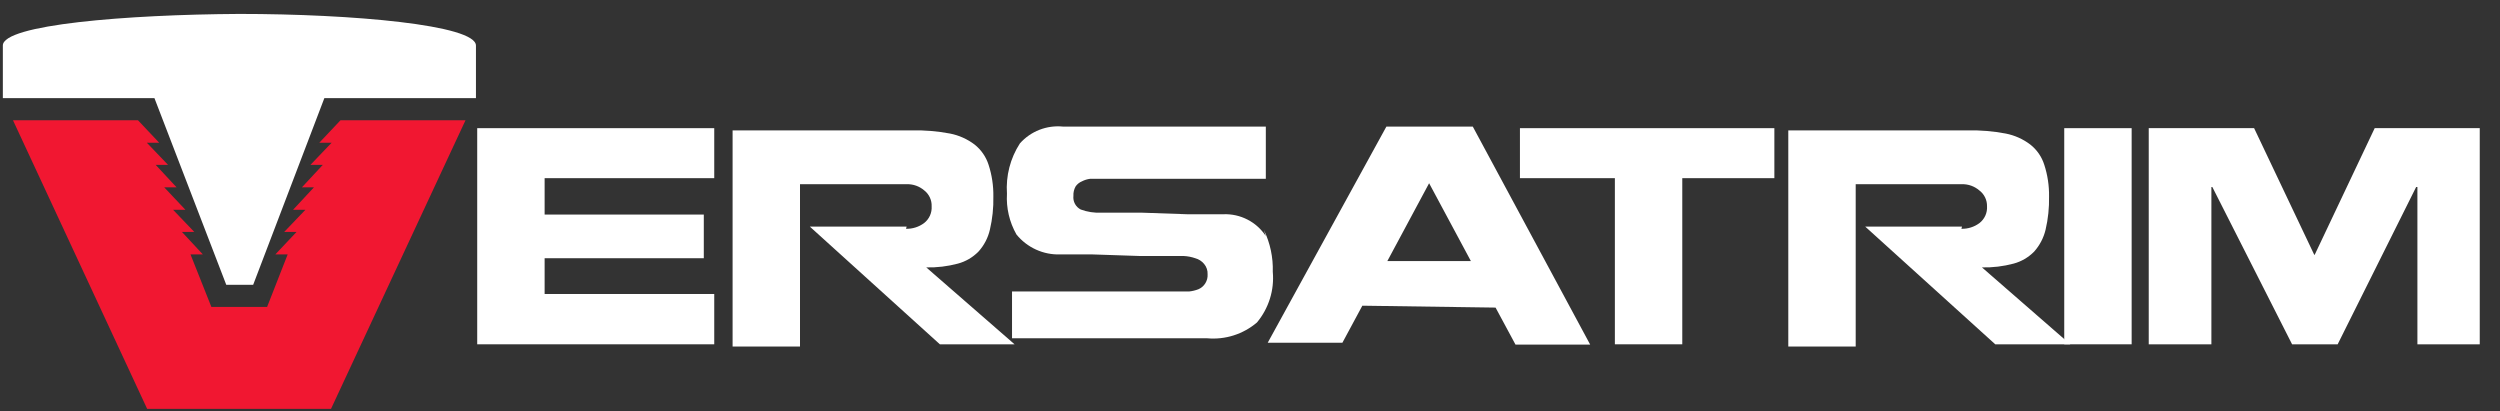 <svg width="79" height="13" viewBox="0 0 79 13" fill="none" xmlns="http://www.w3.org/2000/svg">
<rect x="0" y="0" width="79" height="13" fill="#333333" stroke="none"/>
<g clip-path="url(#clip0_1_9)">
<path d="M17.21 9.29V8.16H22.24V6.78H17.21V5.63H22.57V4.05H17.33H15.17H15.08V10.88H15.23H17.33H22.57V9.29H17.21Z" fill="white"/>
<path d="M28.65 7.16H25.59L29.7 10.88H32.06L29.27 8.45C29.607 8.458 29.944 8.417 30.27 8.33C30.517 8.264 30.741 8.132 30.92 7.95C31.097 7.754 31.221 7.517 31.28 7.26C31.361 6.916 31.398 6.563 31.39 6.21C31.395 5.871 31.345 5.533 31.24 5.21C31.16 4.958 31.007 4.735 30.8 4.57C30.57 4.395 30.303 4.275 30.02 4.22C29.625 4.145 29.222 4.112 28.82 4.12H23.15V10.95H25.28V5.82H28.66C28.862 5.817 29.058 5.888 29.21 6.02C29.285 6.079 29.345 6.156 29.385 6.243C29.424 6.329 29.444 6.424 29.44 6.52C29.446 6.621 29.428 6.723 29.386 6.815C29.344 6.907 29.28 6.988 29.2 7.05C29.035 7.172 28.835 7.235 28.63 7.23L28.65 7.16Z" fill="white"/>
<path d="M40 7.46C39.855 7.239 39.656 7.059 39.421 6.939C39.186 6.818 38.924 6.76 38.66 6.77H38.2H37.51L36.07 6.72H35.16H34.8C34.579 6.731 34.358 6.697 34.15 6.62C34.073 6.58 34.009 6.518 33.968 6.441C33.927 6.364 33.91 6.277 33.92 6.19C33.914 6.085 33.939 5.981 33.99 5.89C34.04 5.819 34.109 5.763 34.19 5.73C34.271 5.688 34.359 5.661 34.45 5.65H34.76H40V4H33.59C33.338 3.975 33.083 4.01 32.846 4.102C32.61 4.194 32.399 4.341 32.23 4.53C31.924 5.001 31.781 5.56 31.82 6.12C31.793 6.57 31.897 7.018 32.12 7.41C32.286 7.614 32.497 7.777 32.736 7.886C32.976 7.996 33.237 8.048 33.5 8.04H33.96H34.53L36.03 8.09H36.96H37.41C37.533 8.096 37.654 8.12 37.77 8.16C37.88 8.19 37.977 8.252 38.05 8.34C38.127 8.432 38.167 8.55 38.16 8.67C38.166 8.769 38.141 8.867 38.089 8.951C38.038 9.035 37.961 9.101 37.87 9.14C37.777 9.176 37.679 9.2 37.58 9.21H37.25H31.98V10.69H38.15C38.432 10.715 38.716 10.684 38.985 10.598C39.255 10.512 39.505 10.373 39.72 10.19C39.904 9.969 40.043 9.714 40.129 9.44C40.215 9.165 40.246 8.876 40.22 8.59C40.234 8.134 40.138 7.681 39.94 7.27L40 7.46Z" fill="white"/>
<path fill-rule="evenodd" clip-rule="evenodd" d="M47.26 9.72L47.89 10.89H50.25L46.54 4H43.81L40.06 10.83H42.42L43.05 9.66L47.26 9.72ZM45.16 5.79L46.48 8.25H43.84L45.16 5.79Z" fill="white"/>
<path d="M53.16 5.63H56.07V4.05H48.03V5.63H51.03V10.88H53.16V5.63Z" fill="white"/>
<path d="M62 7.16H58.94L63.05 10.88H65.42L62.63 8.45C62.967 8.458 63.304 8.417 63.63 8.33C63.877 8.264 64.101 8.132 64.28 7.95C64.455 7.753 64.579 7.516 64.64 7.26C64.721 6.916 64.757 6.563 64.75 6.21C64.755 5.871 64.705 5.533 64.6 5.21C64.521 4.957 64.368 4.734 64.16 4.57C63.931 4.395 63.663 4.275 63.38 4.22C62.984 4.145 62.582 4.112 62.18 4.12H56.51V10.95H58.64V5.82H62C62.202 5.817 62.398 5.888 62.55 6.02C62.627 6.078 62.688 6.154 62.73 6.241C62.772 6.328 62.792 6.424 62.79 6.52C62.796 6.621 62.778 6.723 62.736 6.815C62.694 6.907 62.63 6.988 62.55 7.05C62.385 7.172 62.185 7.235 61.98 7.23L62 7.16Z" fill="white"/>
<path d="M65.23 4.05V10.88H67.36V4.05H65.23Z" fill="white"/>
<path d="M76.35 5.91H76.39V10.88H78.36V4.05H75.04L73.14 8.06L73.12 8.03L71.23 4.05H67.9V10.88H69.88V5.91H69.91L72.43 10.88H73.87L76.35 5.91Z" fill="white"/>
<path d="M4.36 3.8L5.03 4.51H4.64L5.31 5.21H4.92L5.58 5.92H5.19L5.86 6.63H5.47L6.14 7.33H5.75L6.41 8.04H6.02L6.68 9.7H8.44L9.09 8.04H8.7L9.37 7.33H8.98L9.65 6.63H9.26L9.92 5.92H9.54L10.2 5.21H9.81L10.48 4.51H10.09L10.76 3.8H14.71L10.46 12.92H4.65L0.41 3.8H4.36Z" fill="#F11731"/>
<path d="M7.56 0.44C11.15 0.44 15.04 0.79 15.04 1.44V3.1H10.25L8 9H7.15L4.88 3.1H0.09V1.44C0.08 0.78 4 0.46 7.56 0.44Z" fill="white"/>
</g>
<defs>
<clipPath id="clip0_1_9">
<rect width="79" height="13" fill="white"/>
</clipPath>
</defs>
</svg>
